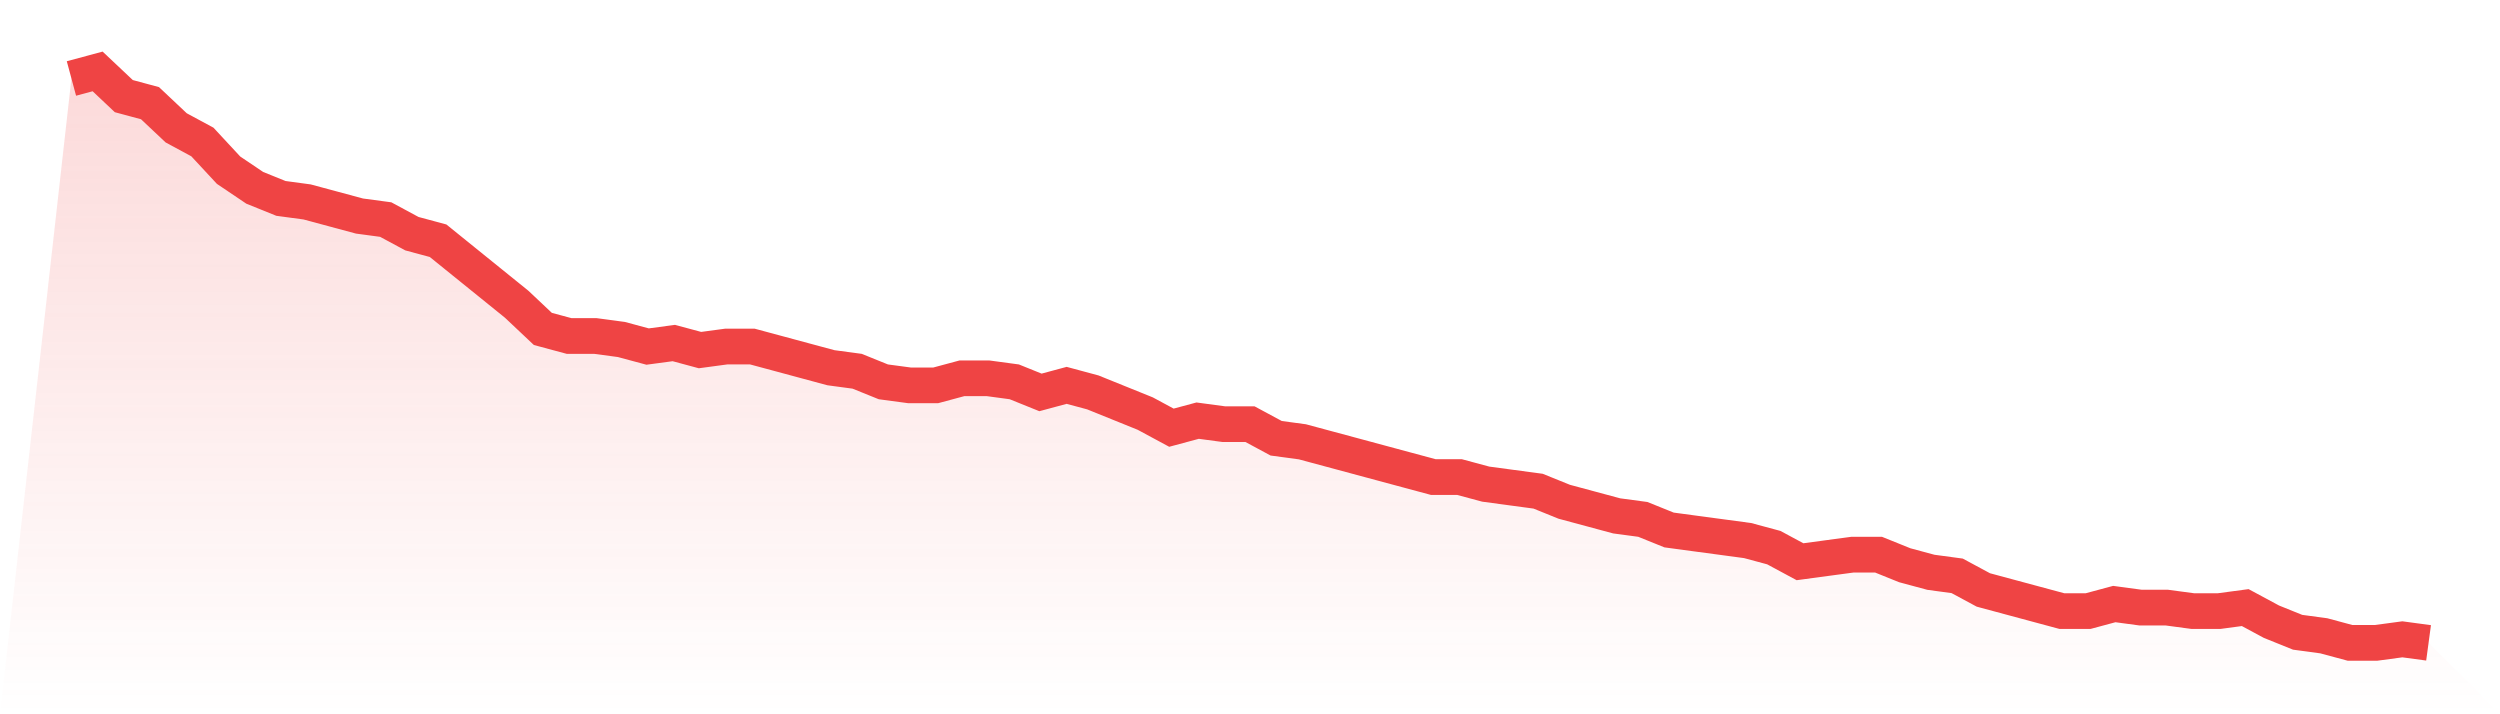 <svg viewBox="0 0 140 40" xmlns="http://www.w3.org/2000/svg">
<defs>
<linearGradient id="gradient" x1="0" x2="0" y1="0" y2="1">
<stop offset="0%" stop-color="#ef4444" stop-opacity="0.2"/>
<stop offset="100%" stop-color="#ef4444" stop-opacity="0"/>
</linearGradient>
</defs>
<path d="M4,4.395 L4,4.395 L5.467,4 L6.933,5.383 L8.4,5.778 L9.867,7.16 L11.333,7.951 L12.8,9.531 L14.267,10.519 L15.733,11.111 L17.2,11.309 L18.667,11.704 L20.133,12.099 L21.6,12.296 L23.067,13.086 L24.533,13.481 L26,14.667 L27.467,15.852 L28.933,17.037 L30.4,18.42 L31.867,18.815 L33.333,18.815 L34.8,19.012 L36.267,19.407 L37.733,19.21 L39.2,19.605 L40.667,19.407 L42.133,19.407 L43.6,19.802 L45.067,20.198 L46.533,20.593 L48,20.79 L49.467,21.383 L50.933,21.58 L52.4,21.58 L53.867,21.185 L55.333,21.185 L56.8,21.383 L58.267,21.975 L59.733,21.58 L61.2,21.975 L62.667,22.568 L64.133,23.16 L65.6,23.951 L67.067,23.556 L68.533,23.753 L70,23.753 L71.467,24.543 L72.933,24.741 L74.4,25.136 L75.867,25.531 L77.333,25.926 L78.8,26.321 L80.267,26.716 L81.733,26.716 L83.2,27.111 L84.667,27.309 L86.133,27.506 L87.6,28.099 L89.067,28.494 L90.533,28.889 L92,29.086 L93.467,29.679 L94.933,29.877 L96.4,30.074 L97.867,30.272 L99.333,30.667 L100.8,31.457 L102.267,31.259 L103.733,31.062 L105.2,31.062 L106.667,31.654 L108.133,32.049 L109.6,32.247 L111.067,33.037 L112.533,33.432 L114,33.827 L115.467,34.222 L116.933,34.222 L118.4,33.827 L119.867,34.025 L121.333,34.025 L122.8,34.222 L124.267,34.222 L125.733,34.025 L127.2,34.815 L128.667,35.407 L130.133,35.605 L131.6,36 L133.067,36 L134.533,35.802 L136,36 L140,40 L0,40 z" fill="url(#gradient)"/>
<path d="M4,4.395 L4,4.395 L5.467,4 L6.933,5.383 L8.4,5.778 L9.867,7.16 L11.333,7.951 L12.8,9.531 L14.267,10.519 L15.733,11.111 L17.2,11.309 L18.667,11.704 L20.133,12.099 L21.6,12.296 L23.067,13.086 L24.533,13.481 L26,14.667 L27.467,15.852 L28.933,17.037 L30.4,18.42 L31.867,18.815 L33.333,18.815 L34.8,19.012 L36.267,19.407 L37.733,19.21 L39.2,19.605 L40.667,19.407 L42.133,19.407 L43.6,19.802 L45.067,20.198 L46.533,20.593 L48,20.79 L49.467,21.383 L50.933,21.58 L52.4,21.58 L53.867,21.185 L55.333,21.185 L56.8,21.383 L58.267,21.975 L59.733,21.58 L61.2,21.975 L62.667,22.568 L64.133,23.16 L65.6,23.951 L67.067,23.556 L68.533,23.753 L70,23.753 L71.467,24.543 L72.933,24.741 L74.4,25.136 L75.867,25.531 L77.333,25.926 L78.8,26.321 L80.267,26.716 L81.733,26.716 L83.2,27.111 L84.667,27.309 L86.133,27.506 L87.6,28.099 L89.067,28.494 L90.533,28.889 L92,29.086 L93.467,29.679 L94.933,29.877 L96.4,30.074 L97.867,30.272 L99.333,30.667 L100.8,31.457 L102.267,31.259 L103.733,31.062 L105.2,31.062 L106.667,31.654 L108.133,32.049 L109.6,32.247 L111.067,33.037 L112.533,33.432 L114,33.827 L115.467,34.222 L116.933,34.222 L118.4,33.827 L119.867,34.025 L121.333,34.025 L122.8,34.222 L124.267,34.222 L125.733,34.025 L127.2,34.815 L128.667,35.407 L130.133,35.605 L131.6,36 L133.067,36 L134.533,35.802 L136,36" fill="none" stroke="#ef4444" stroke-width="2"/>
</svg>